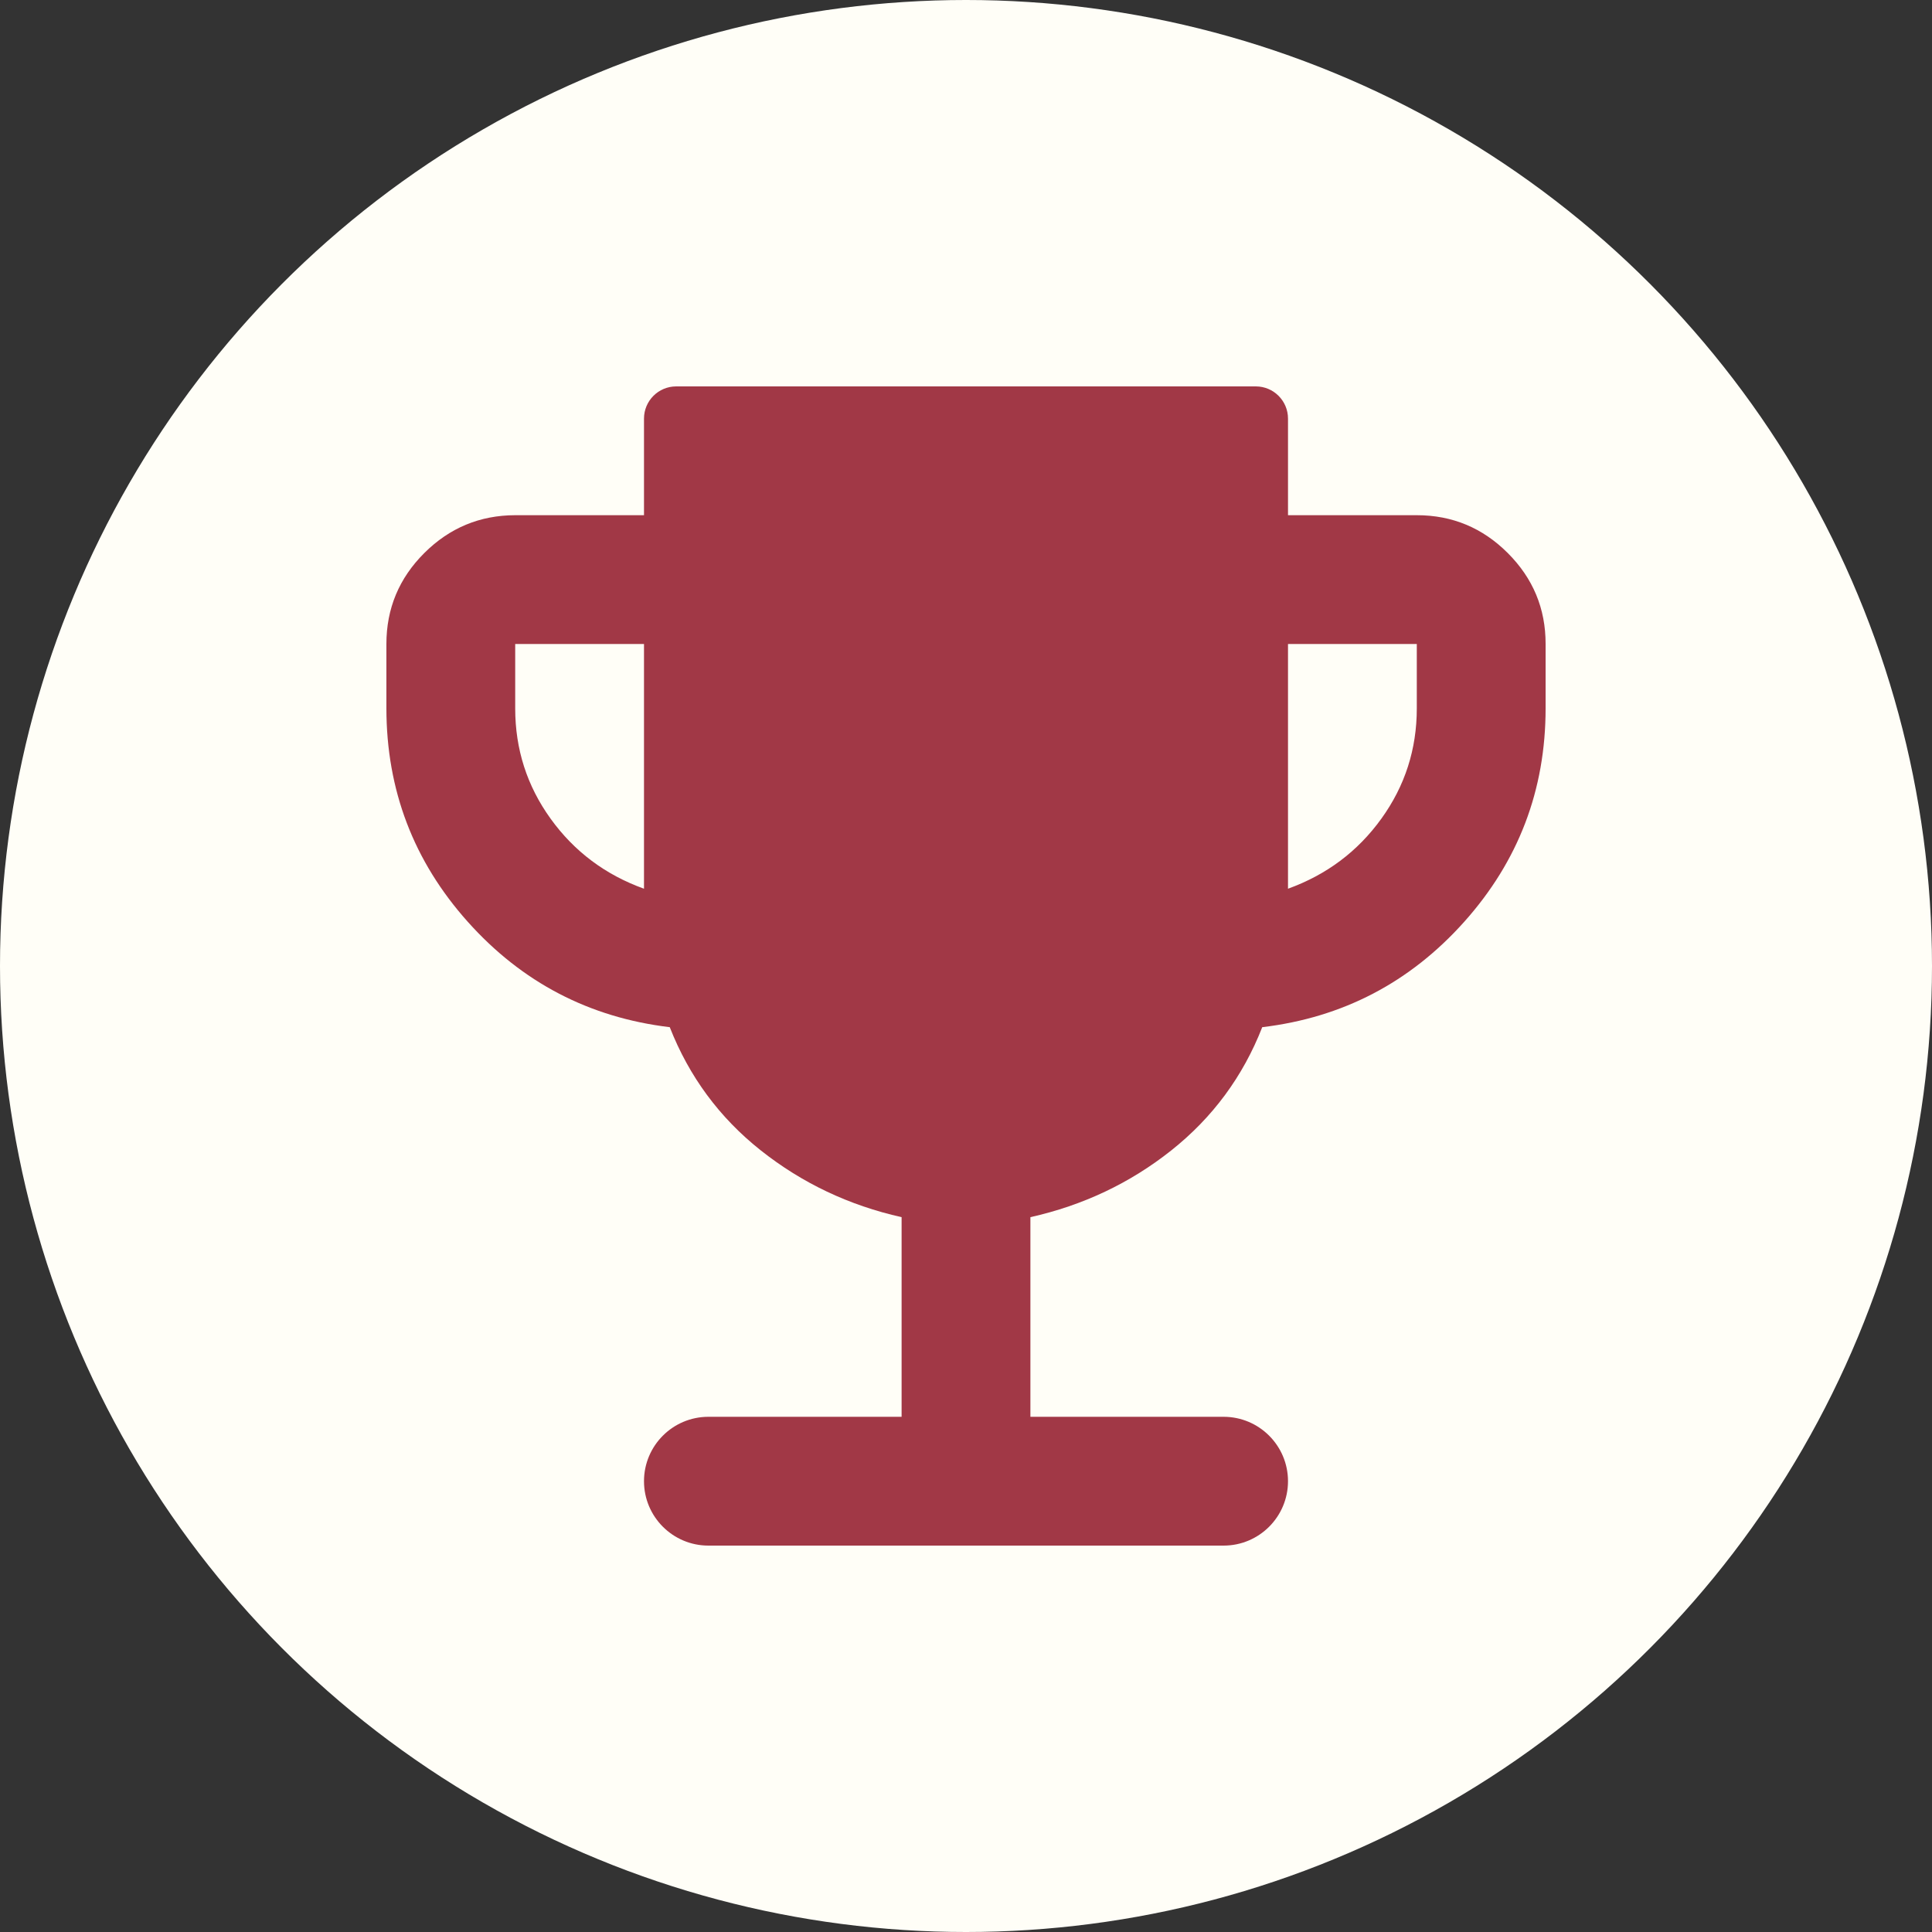 <?xml version="1.0" encoding="UTF-8"?> <svg xmlns="http://www.w3.org/2000/svg" width="30" height="30" viewBox="0 0 30 30" fill="none"><rect x="0" y="0" width="30" height="30" fill="#333333" stroke="none"/><circle cx="15" cy="15" r="15" fill="#FFFEF7"></circle><path d="M11 24C10.448 24 10 23.552 10 23C10 22.448 10.448 22 11 22H14V18.9C13.183 18.717 12.454 18.371 11.813 17.863C11.172 17.355 10.701 16.717 10.4 15.95C9.15 15.8 8.104 15.254 7.263 14.313C6.422 13.372 6.001 12.267 6 11V10C6 9.45 6.196 8.979 6.588 8.588C6.98 8.197 7.451 8.001 8 8H10V6.5C10 6.224 10.224 6 10.5 6H19.5C19.776 6 20 6.224 20 6.5V8H22C22.55 8 23.021 8.196 23.413 8.588C23.805 8.98 24.001 9.451 24 10V11C24 12.267 23.579 13.371 22.737 14.313C21.895 15.255 20.849 15.801 19.6 15.95C19.3 16.717 18.829 17.354 18.188 17.863C17.547 18.372 16.817 18.717 16 18.9V22H19C19.552 22 20 22.448 20 23C20 23.552 19.552 24 19 24H11ZM10 13.8V10H8V11C8 11.633 8.183 12.204 8.55 12.713C8.917 13.222 9.4 13.584 10 13.8ZM20 13.8C20.6 13.583 21.083 13.221 21.45 12.712C21.817 12.203 22 11.633 22 11V10H20V13.8Z" fill="#A13846"></path></svg> 